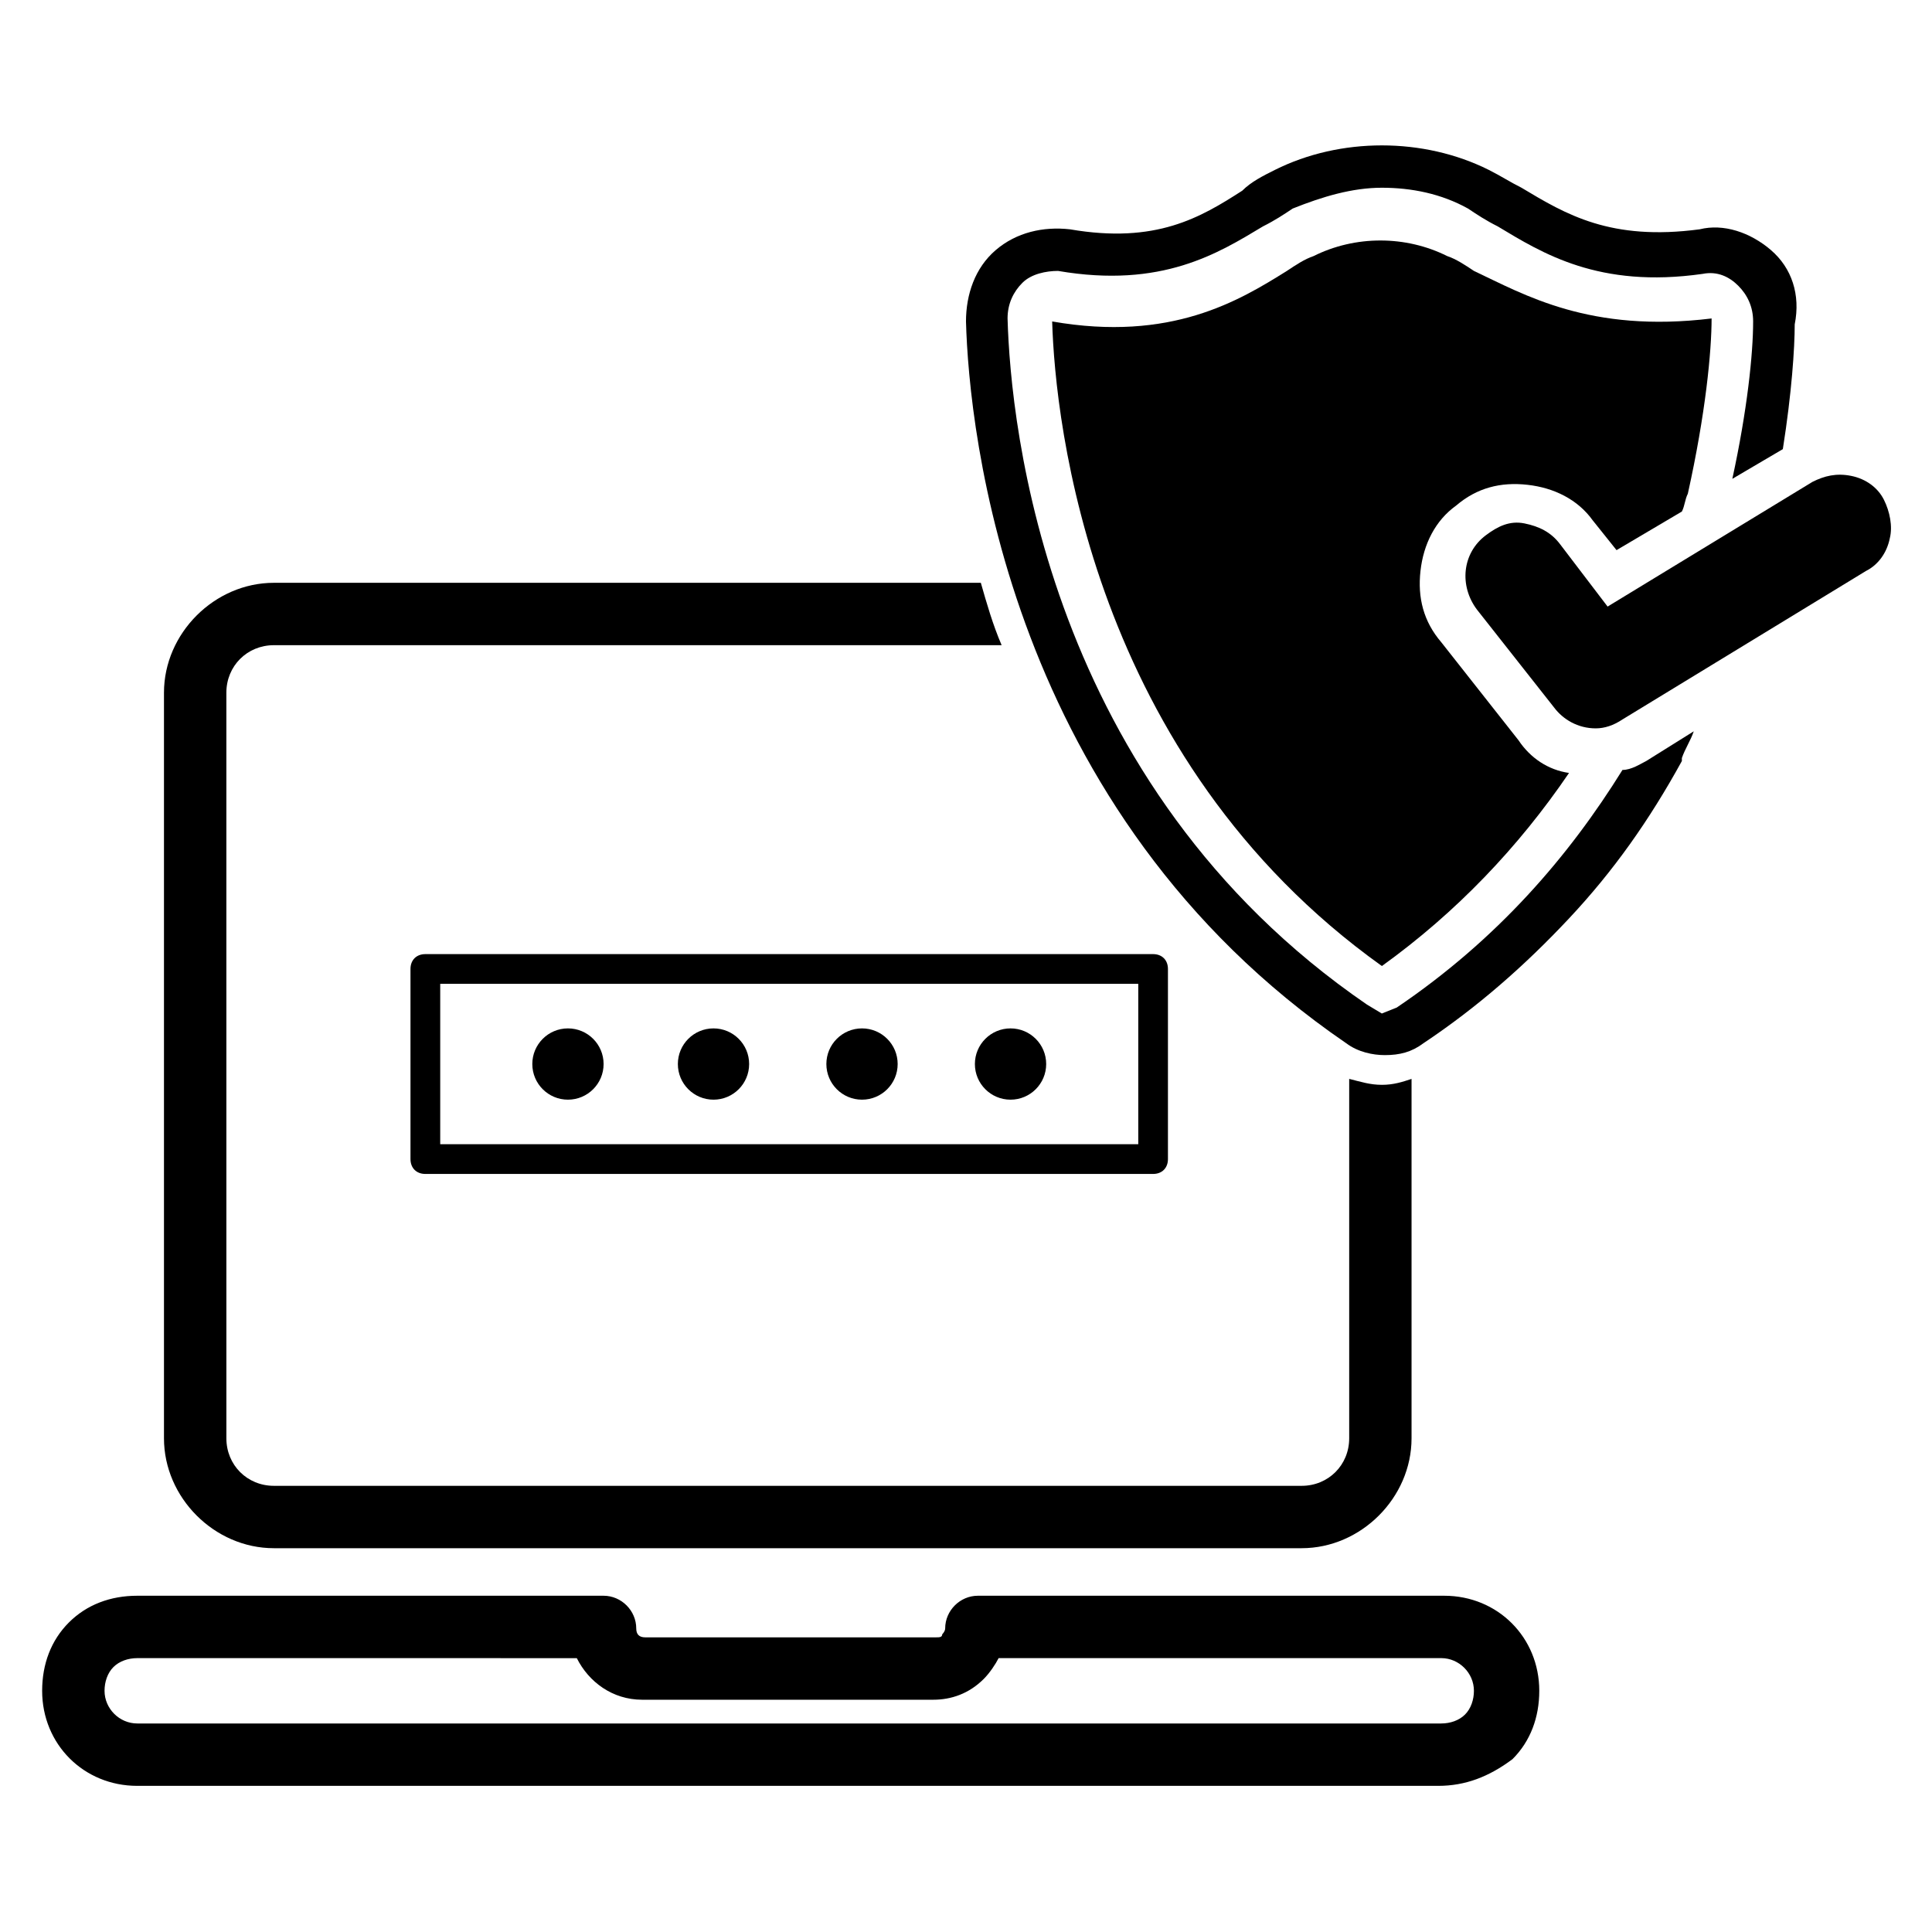 <?xml version="1.0" encoding="UTF-8"?>
<!-- Uploaded to: ICON Repo, www.iconrepo.com, Generator: ICON Repo Mixer Tools -->
<svg fill="#000000" width="800px" height="800px" version="1.1" viewBox="144 144 512 512" xmlns="http://www.w3.org/2000/svg">
 <g>
  <path d="m510.21 431.49c-3.148 0-5.512-0.789-8.66-1.574v95.25c0 7.086-5.512 12.594-12.594 12.594h-272.37c-7.086 0-12.594-5.512-12.594-12.594l-0.004-197.59c0-7.086 5.512-12.594 12.594-12.594h192.86c-2.363-5.512-3.938-11.02-5.512-16.531h-187.35c-15.742 0-29.125 13.383-29.125 29.125v197.59c0 15.742 13.383 29.125 29.125 29.125h272.37c15.742 0 29.125-13.383 29.125-29.125v-95.246c-2.359 0.785-4.723 1.574-7.871 1.574z"/>
  <path d="m525.16 617.27h-344.8c-14.168 0-25.191-11.02-25.191-25.191 0-7.086 2.363-13.383 7.086-18.105 4.723-4.723 11.02-7.086 18.105-7.086h123.59c4.723 0 8.66 3.938 8.66 8.66 0 1.574 0.789 2.363 2.363 2.363h77.145c0.789 0 1.574 0 1.574-0.789 0 0 0.789-0.789 0.789-1.574 0-4.723 3.938-8.66 8.66-8.66h123.59c14.168 0 25.191 11.02 25.191 25.191 0 7.086-2.363 13.383-7.086 18.105-6.297 4.727-12.594 7.086-19.68 7.086zm-344.8-33.848c-2.363 0-4.723 0.789-6.297 2.363-1.574 1.57-2.359 3.934-2.359 6.293 0 4.723 3.938 8.66 8.66 8.66h345.58c2.363 0 4.723-0.789 6.297-2.363 1.574-1.574 2.363-3.938 2.363-6.297 0-4.723-3.938-8.66-8.66-8.66l-117.3 0.004c-0.789 1.574-2.363 3.938-3.938 5.512-3.938 3.938-8.66 5.512-13.383 5.512h-77.145c-7.871 0-14.168-4.723-17.32-11.02z"/>
  <path d="m449.59 396.85h-192.87c-2.363 0-3.938 1.574-3.938 3.938v50.383c0 2.363 1.574 3.938 3.938 3.938h192.86c2.363 0 3.938-1.574 3.938-3.938v-50.383c0-2.363-1.574-3.938-3.934-3.938zm-4.727 50.379h-184.2v-42.508h184.99v42.508z"/>
  <path d="m303.96 425.98c0 5.215-4.231 9.445-9.449 9.445-5.215 0-9.445-4.231-9.445-9.445 0-5.219 4.231-9.445 9.445-9.445 5.219 0 9.449 4.227 9.449 9.445"/>
  <path d="m342.53 425.98c0 5.215-4.227 9.445-9.445 9.445-5.215 0-9.445-4.231-9.445-9.445 0-5.219 4.231-9.445 9.445-9.445 5.219 0 9.445 4.227 9.445 9.445"/>
  <path d="m381.89 425.98c0 5.215-4.231 9.445-9.449 9.445-5.215 0-9.445-4.231-9.445-9.445 0-5.219 4.231-9.445 9.445-9.445 5.219 0 9.449 4.227 9.449 9.445"/>
  <path d="m421.25 425.98c0 5.215-4.231 9.445-9.449 9.445-5.215 0-9.445-4.231-9.445-9.445 0-5.219 4.231-9.445 9.445-9.445 5.219 0 9.449 4.227 9.449 9.445"/>
  <path d="m597.59 228.39c0 8.66-1.574 25.191-6.297 46.445-0.789 1.574-0.789 3.148-1.574 4.723l-17.32 10.234-6.297-7.871c-3.938-5.512-10.234-8.66-17.32-9.445-7.086-0.789-13.383 0.789-18.895 5.512-5.512 3.938-8.66 10.234-9.445 17.32-0.789 7.086 0.789 13.383 5.512 18.895l20.469 25.977c3.148 4.723 7.871 7.871 13.383 8.66-13.383 19.68-29.914 37-49.594 51.168-77.145-55.105-86.594-144.06-87.379-170.82 31.488 5.512 49.594-5.512 62.188-13.383 2.363-1.574 4.723-3.148 7.086-3.938 11.02-5.512 24.402-5.512 35.426 0 2.363 0.789 4.723 2.363 7.086 3.938 13.379 6.293 30.699 16.527 62.973 12.59z"/>
  <path d="m613.33 210.28c-5.512-4.723-12.594-7.086-18.895-5.512-23.617 3.148-35.426-3.938-47.23-11.02-3.148-1.574-5.512-3.148-8.66-4.723-17.32-8.66-39.359-8.66-56.68 0-3.148 1.574-6.297 3.148-8.66 5.512-11.02 7.086-22.828 14.168-45.656 10.234-7.086-0.789-14.168 0.789-19.68 5.512-5.512 4.723-7.871 11.809-7.871 18.895 0.789 29.125 11.02 129.89 100.76 191.29 3.148 2.363 7.086 3.148 10.234 3.148 3.938 0 7.086-0.789 10.234-3.148 14.168-9.445 26.766-20.469 38.574-33.062 11.809-12.594 21.254-25.977 29.914-41.723v-0.789c0.789-2.363 2.363-4.723 3.148-7.086l-12.594 7.871c-1.574 0.789-3.938 2.363-6.297 2.363-14.168 22.828-33.062 44.871-59.828 62.977l-3.941 1.574-3.938-2.363c-85.02-58.254-94.465-153.5-95.25-181.84 0-3.938 1.574-7.086 3.938-9.445 2.363-2.363 6.297-3.148 9.445-3.148 27.551 4.723 42.508-4.723 54.316-11.809 3.148-1.574 5.512-3.148 7.871-4.723 7.871-3.148 15.746-5.512 23.617-5.512 7.871 0 15.742 1.574 22.828 5.512 2.363 1.574 4.723 3.148 7.871 4.723 11.809 7.086 26.766 16.531 54.316 12.594 3.938-0.789 7.086 0.789 9.445 3.148 2.363 2.363 3.938 5.512 3.938 9.445 0 8.66-1.574 23.617-5.512 41.723l13.383-7.871c2.363-14.957 3.148-26.766 3.148-33.062 1.578-7.871-0.785-14.953-6.293-19.68z"/>
  <path d="m643.24 276.41c-1.574-3.148-4.723-5.512-8.66-6.297-3.938-0.789-7.086 0-10.234 1.574l-54.316 33.062-12.594-16.531c-2.363-3.148-5.512-4.723-9.445-5.512-3.938-0.789-7.086 0.789-10.234 3.148-6.297 4.723-7.086 13.383-2.363 19.68l20.469 25.977c2.363 3.148 6.297 5.512 11.02 5.512 2.363 0 4.723-0.789 7.086-2.363l64.551-39.359c3.148-1.574 5.512-4.723 6.297-8.66 0.789-3.144 0.004-7.082-1.574-10.23z"/>
 </g>
</svg>